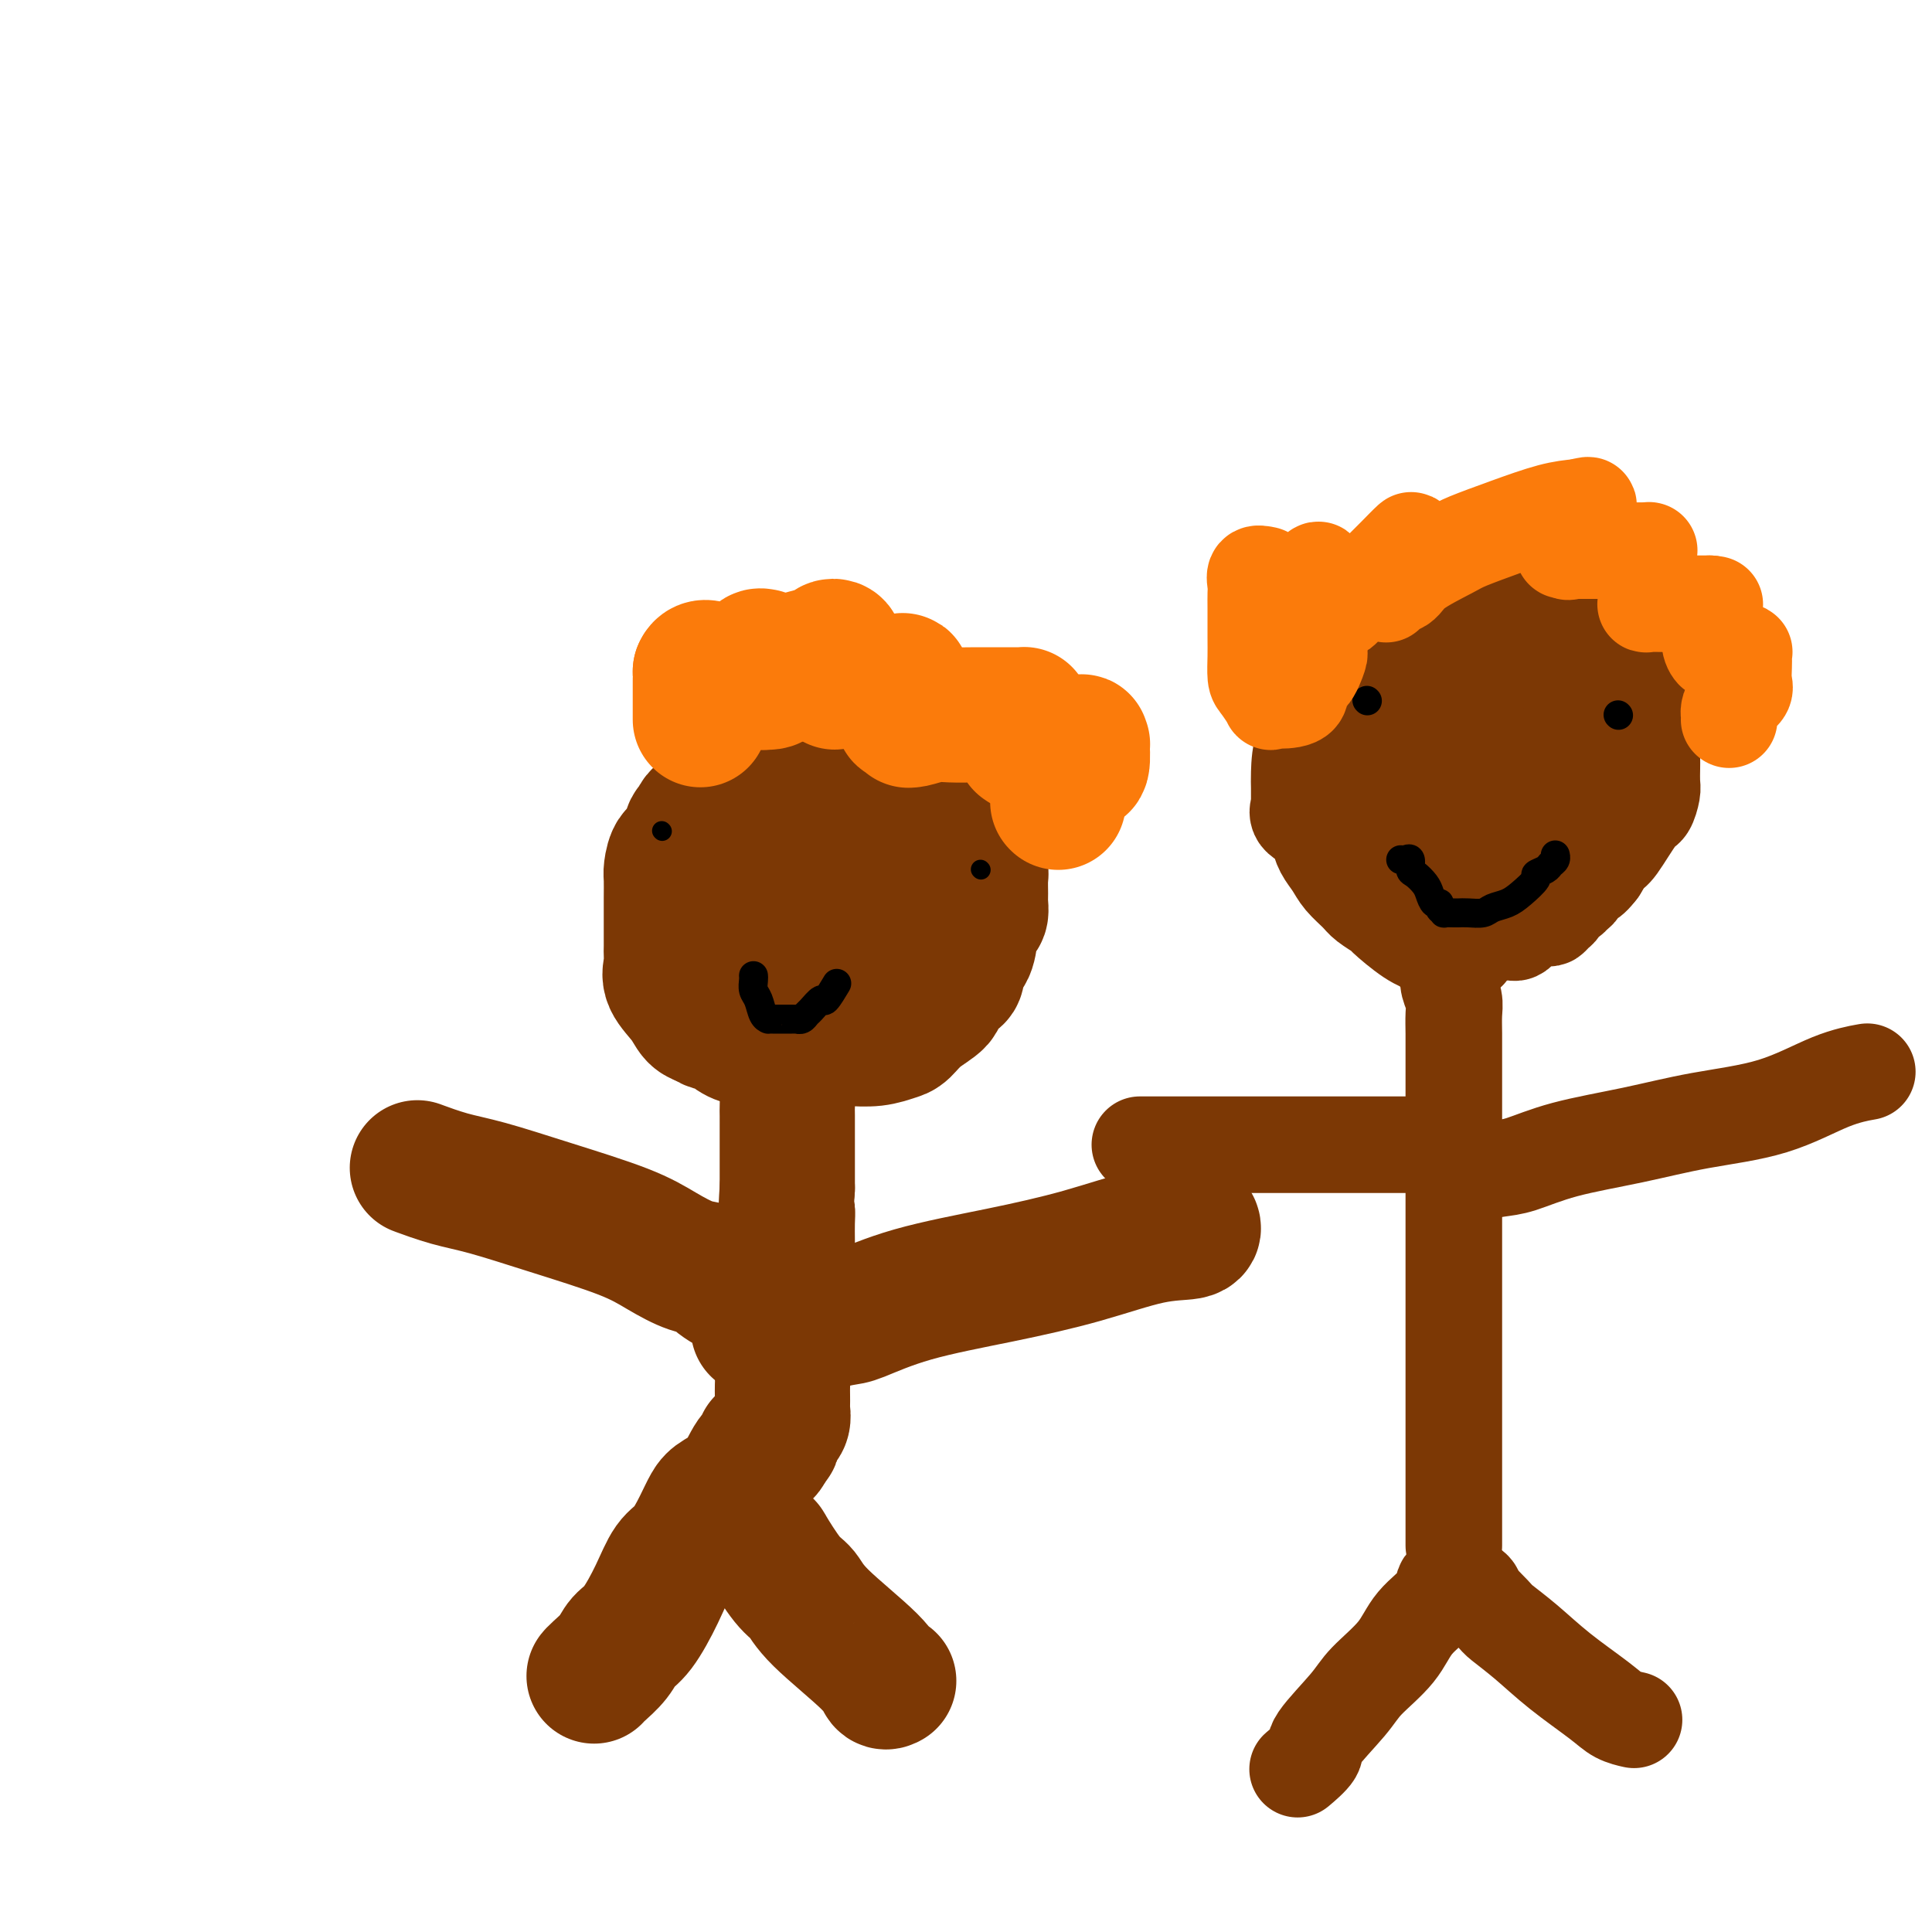 <svg viewBox='0 0 400 400' version='1.1' xmlns='http://www.w3.org/2000/svg' xmlns:xlink='http://www.w3.org/1999/xlink'><g fill='none' stroke='#7C3805' stroke-width='28' stroke-linecap='round' stroke-linejoin='round'><path d='M172,154c0.230,0.000 0.460,0.000 0,0c-0.460,-0.000 -1.609,-0.000 -2,0c-0.391,0.000 -0.023,0.000 -1,0c-0.977,-0.000 -3.298,-0.001 -4,0c-0.702,0.001 0.216,0.003 0,0c-0.216,-0.003 -1.567,-0.013 -2,0c-0.433,0.013 0.051,0.048 0,0c-0.051,-0.048 -0.637,-0.180 -1,0c-0.363,0.180 -0.505,0.672 -1,1c-0.495,0.328 -1.345,0.492 -2,1c-0.655,0.508 -1.115,1.361 -2,2c-0.885,0.639 -2.195,1.063 -3,2c-0.805,0.937 -1.105,2.388 -2,3c-0.895,0.612 -2.387,0.384 -3,1c-0.613,0.616 -0.348,2.075 -1,3c-0.652,0.925 -2.220,1.317 -3,2c-0.780,0.683 -0.773,1.657 -1,2c-0.227,0.343 -0.688,0.054 -1,1c-0.312,0.946 -0.476,3.127 -1,4c-0.524,0.873 -1.408,0.439 -2,1c-0.592,0.561 -0.891,2.117 -1,3c-0.109,0.883 -0.029,1.094 0,2c0.029,0.906 0.008,2.508 0,4c-0.008,1.492 -0.001,2.874 0,4c0.001,1.126 -0.002,1.994 0,3c0.002,1.006 0.010,2.149 0,3c-0.010,0.851 -0.039,1.412 0,2c0.039,0.588 0.146,1.205 0,2c-0.146,0.795 -0.544,1.770 0,3c0.544,1.230 2.031,2.716 3,4c0.969,1.284 1.420,2.367 2,3c0.580,0.633 1.290,0.817 2,1'/><path d='M146,211c1.616,1.359 2.155,0.756 3,1c0.845,0.244 1.994,1.333 3,2c1.006,0.667 1.869,0.911 3,1c1.131,0.089 2.531,0.024 4,0c1.469,-0.024 3.008,-0.005 4,0c0.992,0.005 1.439,-0.002 3,0c1.561,0.002 4.238,0.013 6,0c1.762,-0.013 2.609,-0.051 4,0c1.391,0.051 3.326,0.190 5,0c1.674,-0.190 3.086,-0.708 4,-1c0.914,-0.292 1.332,-0.359 2,-1c0.668,-0.641 1.588,-1.858 3,-3c1.412,-1.142 3.315,-2.211 4,-3c0.685,-0.789 0.152,-1.298 0,-2c-0.152,-0.702 0.078,-1.598 1,-2c0.922,-0.402 2.537,-0.311 3,-1c0.463,-0.689 -0.226,-2.159 0,-3c0.226,-0.841 1.367,-1.055 2,-2c0.633,-0.945 0.758,-2.622 1,-4c0.242,-1.378 0.600,-2.456 1,-3c0.400,-0.544 0.840,-0.554 1,-1c0.160,-0.446 0.040,-1.330 0,-2c-0.040,-0.670 0.001,-1.127 0,-2c-0.001,-0.873 -0.044,-2.163 0,-3c0.044,-0.837 0.174,-1.220 0,-2c-0.174,-0.780 -0.650,-1.955 -1,-3c-0.350,-1.045 -0.572,-1.960 -1,-3c-0.428,-1.040 -1.063,-2.207 -2,-3c-0.937,-0.793 -2.175,-1.214 -3,-2c-0.825,-0.786 -1.236,-1.939 -2,-3c-0.764,-1.061 -1.882,-2.031 -3,-3'/><path d='M191,163c-1.644,-2.049 -0.754,-1.672 -1,-2c-0.246,-0.328 -1.628,-1.359 -2,-2c-0.372,-0.641 0.265,-0.890 0,-1c-0.265,-0.110 -1.433,-0.082 -2,0c-0.567,0.082 -0.532,0.218 -1,0c-0.468,-0.218 -1.437,-0.791 -2,-1c-0.563,-0.209 -0.718,-0.056 -1,0c-0.282,0.056 -0.691,0.014 -1,0c-0.309,-0.014 -0.516,0.000 -1,0c-0.484,-0.000 -1.243,-0.014 -2,0c-0.757,0.014 -1.510,0.057 -2,0c-0.490,-0.057 -0.716,-0.214 -1,0c-0.284,0.214 -0.625,0.797 -1,1c-0.375,0.203 -0.782,0.025 -2,1c-1.218,0.975 -3.247,3.104 -4,4c-0.753,0.896 -0.232,0.559 -1,2c-0.768,1.441 -2.826,4.660 -4,6c-1.174,1.340 -1.465,0.801 -2,1c-0.535,0.199 -1.313,1.137 -2,2c-0.687,0.863 -1.284,1.653 -2,2c-0.716,0.347 -1.551,0.253 -2,1c-0.449,0.747 -0.513,2.337 -1,3c-0.487,0.663 -1.399,0.401 -2,1c-0.601,0.599 -0.893,2.059 -2,3c-1.107,0.941 -3.029,1.363 -4,2c-0.971,0.637 -0.992,1.490 -1,2c-0.008,0.510 -0.002,0.676 0,1c0.002,0.324 0.001,0.807 0,1c-0.001,0.193 -0.000,0.097 0,0'/><path d='M145,190c-4.579,5.178 -1.027,1.622 0,1c1.027,-0.622 -0.471,1.690 0,3c0.471,1.310 2.911,1.619 4,2c1.089,0.381 0.826,0.834 2,1c1.174,0.166 3.785,0.044 5,0c1.215,-0.044 1.033,-0.012 3,0c1.967,0.012 6.082,0.003 9,0c2.918,-0.003 4.638,-0.001 7,0c2.362,0.001 5.365,0.001 7,0c1.635,-0.001 1.902,-0.002 2,0c0.098,0.002 0.026,0.007 0,0c-0.026,-0.007 -0.006,-0.026 0,-1c0.006,-0.974 -0.003,-2.903 0,-4c0.003,-1.097 0.017,-1.364 0,-2c-0.017,-0.636 -0.065,-1.642 0,-3c0.065,-1.358 0.242,-3.068 0,-5c-0.242,-1.932 -0.903,-4.087 -1,-5c-0.097,-0.913 0.368,-0.586 0,-1c-0.368,-0.414 -1.571,-1.569 -2,-2c-0.429,-0.431 -0.084,-0.136 0,0c0.084,0.136 -0.093,0.114 0,0c0.093,-0.114 0.455,-0.318 0,0c-0.455,0.318 -1.728,1.159 -3,2'/><path d='M178,176c-0.906,1.027 -1.670,2.594 -2,4c-0.330,1.406 -0.224,2.649 -1,4c-0.776,1.351 -2.432,2.809 -3,4c-0.568,1.191 -0.046,2.116 0,3c0.046,0.884 -0.384,1.728 -1,3c-0.616,1.272 -1.419,2.971 -2,4c-0.581,1.029 -0.939,1.388 -1,2c-0.061,0.612 0.176,1.477 0,2c-0.176,0.523 -0.764,0.703 -1,1c-0.236,0.297 -0.120,0.712 0,1c0.120,0.288 0.242,0.450 0,1c-0.242,0.550 -0.849,1.487 -1,2c-0.151,0.513 0.155,0.602 0,1c-0.155,0.398 -0.772,1.104 -1,2c-0.228,0.896 -0.069,1.983 0,3c0.069,1.017 0.047,1.966 0,3c-0.047,1.034 -0.118,2.154 0,3c0.118,0.846 0.424,1.417 0,2c-0.424,0.583 -1.578,1.178 -2,2c-0.422,0.822 -0.113,1.872 0,3c0.113,1.128 0.030,2.335 0,3c-0.030,0.665 -0.008,0.789 0,2c0.008,1.211 0.002,3.510 0,5c-0.002,1.490 -0.001,2.170 0,3c0.001,0.830 0.000,1.808 0,3c-0.000,1.192 -0.000,2.596 0,4'/><path d='M163,246c-0.464,6.945 -0.124,5.309 0,5c0.124,-0.309 0.033,0.710 0,2c-0.033,1.290 -0.009,2.852 0,4c0.009,1.148 0.002,1.883 0,3c-0.002,1.117 -0.001,2.616 0,4c0.001,1.384 0.001,2.654 0,3c-0.001,0.346 -0.004,-0.232 0,1c0.004,1.232 0.015,4.273 0,6c-0.015,1.727 -0.057,2.139 0,3c0.057,0.861 0.211,2.170 0,3c-0.211,0.830 -0.789,1.182 -1,2c-0.211,0.818 -0.057,2.102 0,3c0.057,0.898 0.016,1.410 0,2c-0.016,0.590 -0.008,1.259 0,2c0.008,0.741 0.017,1.556 0,2c-0.017,0.444 -0.061,0.518 0,1c0.061,0.482 0.227,1.372 0,2c-0.227,0.628 -0.848,0.994 -1,1c-0.152,0.006 0.166,-0.349 0,0c-0.166,0.349 -0.814,1.402 -1,2c-0.186,0.598 0.090,0.742 0,1c-0.090,0.258 -0.545,0.629 -1,1'/><path d='M159,299c-0.869,2.892 -1.041,0.624 -1,0c0.041,-0.624 0.296,0.398 0,1c-0.296,0.602 -1.142,0.785 -2,2c-0.858,1.215 -1.727,3.463 -3,5c-1.273,1.537 -2.949,2.362 -4,3c-1.051,0.638 -1.477,1.087 -2,2c-0.523,0.913 -1.144,2.289 -2,4c-0.856,1.711 -1.949,3.756 -3,5c-1.051,1.244 -2.062,1.687 -3,3c-0.938,1.313 -1.803,3.497 -3,6c-1.197,2.503 -2.727,5.326 -4,7c-1.273,1.674 -2.289,2.200 -3,3c-0.711,0.800 -1.119,1.874 -2,3c-0.881,1.126 -2.237,2.303 -3,3c-0.763,0.697 -0.932,0.913 -1,1c-0.068,0.087 -0.034,0.043 0,0'/><path d='M152,314c-0.115,0.314 -0.230,0.629 0,1c0.230,0.371 0.806,0.799 1,1c0.194,0.201 0.005,0.174 1,1c0.995,0.826 3.172,2.505 4,3c0.828,0.495 0.306,-0.195 1,1c0.694,1.195 2.606,4.275 4,6c1.394,1.725 2.272,2.094 3,3c0.728,0.906 1.306,2.348 4,5c2.694,2.652 7.506,6.515 10,9c2.494,2.485 2.672,3.592 3,4c0.328,0.408 0.808,0.117 1,0c0.192,-0.117 0.096,-0.058 0,0'/><path d='M157,275c-0.022,-0.364 -0.045,-0.728 0,-1c0.045,-0.272 0.157,-0.452 0,-1c-0.157,-0.548 -0.581,-1.463 -1,-2c-0.419,-0.537 -0.831,-0.697 -1,-1c-0.169,-0.303 -0.094,-0.748 0,-1c0.094,-0.252 0.207,-0.311 -1,-1c-1.207,-0.689 -3.735,-2.010 -5,-3c-1.265,-0.990 -1.266,-1.650 -2,-2c-0.734,-0.350 -2.200,-0.391 -4,-1c-1.800,-0.609 -3.935,-1.787 -6,-3c-2.065,-1.213 -4.060,-2.462 -8,-4c-3.940,-1.538 -9.824,-3.365 -15,-5c-5.176,-1.635 -9.645,-3.077 -13,-4c-3.355,-0.923 -5.596,-1.325 -8,-2c-2.404,-0.675 -4.973,-1.621 -6,-2c-1.027,-0.379 -0.514,-0.189 0,0'/><path d='M162,277c0.445,-0.003 0.891,-0.006 1,0c0.109,0.006 -0.118,0.023 0,0c0.118,-0.023 0.582,-0.084 1,0c0.418,0.084 0.790,0.312 1,0c0.210,-0.312 0.256,-1.164 2,-2c1.744,-0.836 5.184,-1.657 7,-2c1.816,-0.343 2.009,-0.208 4,-1c1.991,-0.792 5.781,-2.513 11,-4c5.219,-1.487 11.868,-2.742 18,-4c6.132,-1.258 11.748,-2.519 17,-4c5.252,-1.481 10.140,-3.180 14,-4c3.860,-0.820 6.693,-0.759 8,-1c1.307,-0.241 1.088,-0.783 1,-1c-0.088,-0.217 -0.044,-0.108 0,0'/></g>
<g fill='none' stroke='#FB7B0B' stroke-width='28' stroke-linecap='round' stroke-linejoin='round'><path d='M145,149c0.000,-0.476 0.000,-0.951 0,-1c0.000,-0.049 0.000,0.329 0,0c0.000,-0.329 0.000,-1.366 0,-2c0.000,-0.634 0.000,-0.866 0,-1c0.000,-0.134 0.000,-0.169 0,-1c0.000,-0.831 0.000,-2.457 0,-3c0.000,-0.543 0.000,-0.001 0,0c0.000,0.001 0.000,-0.538 0,-1c0.000,-0.462 0.000,-0.846 0,-1c0.000,-0.154 0.000,-0.077 0,0'/><path d='M145,139c0.626,-1.547 2.191,-0.415 3,0c0.809,0.415 0.860,0.111 1,0c0.140,-0.111 0.367,-0.030 1,0c0.633,0.030 1.670,0.008 2,0c0.330,-0.008 -0.048,-0.004 0,0c0.048,0.004 0.523,0.008 1,0c0.477,-0.008 0.955,-0.027 1,0c0.045,0.027 -0.342,0.098 0,0c0.342,-0.098 1.412,-0.367 2,-1c0.588,-0.633 0.693,-1.630 1,-2c0.307,-0.370 0.814,-0.112 1,0c0.186,0.112 0.050,0.080 0,0c-0.050,-0.080 -0.013,-0.207 0,0c0.013,0.207 0.004,0.749 0,1c-0.004,0.251 -0.002,0.210 0,1c0.002,0.790 0.006,2.410 0,3c-0.006,0.590 -0.021,0.150 0,0c0.021,-0.150 0.078,-0.009 0,0c-0.078,0.009 -0.290,-0.113 0,0c0.290,0.113 1.083,0.461 2,0c0.917,-0.461 1.959,-1.730 3,-3'/><path d='M163,138c1.449,-0.872 2.570,-1.551 4,-2c1.430,-0.449 3.168,-0.668 4,-1c0.832,-0.332 0.759,-0.775 1,-1c0.241,-0.225 0.796,-0.230 1,0c0.204,0.230 0.055,0.696 0,1c-0.055,0.304 -0.017,0.446 0,1c0.017,0.554 0.012,1.522 0,2c-0.012,0.478 -0.031,0.468 0,1c0.031,0.532 0.114,1.607 0,2c-0.114,0.393 -0.423,0.105 0,0c0.423,-0.105 1.577,-0.028 2,0c0.423,0.028 0.113,0.007 1,0c0.887,-0.007 2.970,0.001 4,0c1.030,-0.001 1.008,-0.011 2,0c0.992,0.011 2.998,0.044 4,0c1.002,-0.044 1.001,-0.166 1,0c-0.001,0.166 -0.000,0.619 0,1c0.000,0.381 0.000,0.691 0,1'/><path d='M187,143c2.167,0.812 0.584,1.843 0,2c-0.584,0.157 -0.171,-0.561 0,0c0.171,0.561 0.099,2.400 0,3c-0.099,0.600 -0.225,-0.039 0,0c0.225,0.039 0.800,0.757 1,1c0.200,0.243 0.026,0.013 0,0c-0.026,-0.013 0.095,0.193 1,0c0.905,-0.193 2.592,-0.784 4,-1c1.408,-0.216 2.535,-0.058 4,0c1.465,0.058 3.268,0.015 5,0c1.732,-0.015 3.392,-0.002 5,0c1.608,0.002 3.163,-0.006 4,0c0.837,0.006 0.956,0.028 1,0c0.044,-0.028 0.011,-0.105 0,0c-0.011,0.105 -0.002,0.392 0,1c0.002,0.608 -0.002,1.536 0,2c0.002,0.464 0.011,0.464 0,1c-0.011,0.536 -0.041,1.608 0,2c0.041,0.392 0.152,0.105 0,0c-0.152,-0.105 -0.566,-0.028 0,0c0.566,0.028 2.114,0.008 3,0c0.886,-0.008 1.110,-0.002 2,0c0.890,0.002 2.445,0.001 4,0'/><path d='M221,154c2.071,-0.017 2.747,-0.061 3,0c0.253,0.061 0.082,0.226 0,0c-0.082,-0.226 -0.073,-0.844 0,0c0.073,0.844 0.212,3.150 0,4c-0.212,0.850 -0.775,0.243 -1,0c-0.225,-0.243 -0.113,-0.121 0,0'/><path d='M219,166c0.000,0.000 0.100,0.100 0.1,0.1'/></g>
<g fill='none' stroke='#000000' stroke-width='6' stroke-linecap='round' stroke-linejoin='round'><path d='M158,174c0.000,0.000 0.100,0.100 0.1,0.1'/><path d='M171,178c0.000,0.000 0.100,0.100 0.1,0.1'/><path d='M156,202c0.024,0.235 0.049,0.469 0,1c-0.049,0.531 -0.171,1.358 0,2c0.171,0.642 0.635,1.100 1,2c0.365,0.900 0.630,2.241 1,3c0.370,0.759 0.844,0.935 1,1c0.156,0.065 -0.007,0.017 0,0c0.007,-0.017 0.183,-0.005 1,0c0.817,0.005 2.274,0.002 3,0c0.726,-0.002 0.720,-0.004 1,0c0.280,0.004 0.848,0.014 1,0c0.152,-0.014 -0.110,-0.050 0,0c0.110,0.050 0.591,0.188 1,0c0.409,-0.188 0.744,-0.703 1,-1c0.256,-0.297 0.433,-0.378 1,-1c0.567,-0.622 1.523,-1.785 2,-2c0.477,-0.215 0.475,0.519 1,0c0.525,-0.519 1.579,-2.291 2,-3c0.421,-0.709 0.211,-0.354 0,0'/></g>
<g fill='none' stroke='#7C3805' stroke-width='20' stroke-linecap='round' stroke-linejoin='round'><path d='M302,326c-0.485,-0.099 -0.969,-0.198 -1,0c-0.031,0.198 0.392,0.694 0,1c-0.392,0.306 -1.600,0.423 -2,1c-0.400,0.577 0.007,1.613 -1,3c-1.007,1.387 -3.427,3.124 -5,5c-1.573,1.876 -2.299,3.891 -4,6c-1.701,2.109 -4.376,4.314 -6,6c-1.624,1.686 -2.197,2.854 -4,5c-1.803,2.146 -4.837,5.268 -6,7c-1.163,1.732 -0.456,2.072 -1,3c-0.544,0.928 -2.339,2.442 -3,3c-0.661,0.558 -0.189,0.159 0,0c0.189,-0.159 0.094,-0.080 0,0'/><path d='M302,326c-0.332,0.234 -0.663,0.469 0,1c0.663,0.531 2.321,1.359 3,2c0.679,0.641 0.378,1.096 0,1c-0.378,-0.096 -0.832,-0.744 0,0c0.832,0.744 2.950,2.881 4,4c1.050,1.119 1.032,1.221 2,2c0.968,0.779 2.922,2.237 5,4c2.078,1.763 4.281,3.832 7,6c2.719,2.168 5.956,4.437 8,6c2.044,1.563 2.897,2.421 4,3c1.103,0.579 2.458,0.880 3,1c0.542,0.120 0.271,0.060 0,0'/><path d='M301,320c-0.000,-0.772 -0.000,-1.545 0,-2c0.000,-0.455 0.000,-0.593 0,-1c-0.000,-0.407 -0.000,-1.084 0,-2c0.000,-0.916 0.000,-2.072 0,-3c-0.000,-0.928 -0.000,-1.628 0,-3c0.000,-1.372 0.000,-3.417 0,-5c-0.000,-1.583 -0.000,-2.704 0,-4c0.000,-1.296 0.000,-2.766 0,-5c-0.000,-2.234 -0.000,-5.233 0,-8c0.000,-2.767 0.000,-5.304 0,-8c-0.000,-2.696 -0.000,-5.552 0,-8c0.000,-2.448 0.000,-4.487 0,-8c-0.000,-3.513 -0.000,-8.501 0,-11c0.000,-2.499 0.000,-2.510 0,-4c-0.000,-1.490 -0.000,-4.460 0,-8c0.000,-3.540 0.000,-7.650 0,-10c-0.000,-2.350 -0.000,-2.940 0,-4c0.000,-1.060 0.001,-2.590 0,-4c-0.001,-1.410 -0.004,-2.699 0,-4c0.004,-1.301 0.015,-2.614 0,-4c-0.015,-1.386 -0.056,-2.843 0,-4c0.056,-1.157 0.207,-2.012 0,-3c-0.207,-0.988 -0.774,-2.107 -1,-3c-0.226,-0.893 -0.112,-1.559 0,-2c0.112,-0.441 0.223,-0.657 0,-1c-0.223,-0.343 -0.778,-0.812 -1,-1c-0.222,-0.188 -0.111,-0.094 0,0'/><path d='M298,237c-0.287,0.000 -0.575,0.000 -1,0c-0.425,0.000 -0.988,0.000 -1,0c-0.012,-0.000 0.527,0.000 0,0c-0.527,-0.000 -2.120,0.000 -3,0c-0.880,-0.000 -1.045,0.000 -2,0c-0.955,0.000 -2.699,0.000 -4,0c-1.301,-0.000 -2.159,0.000 -4,0c-1.841,0.000 -4.664,0.000 -9,0c-4.336,0.000 -10.185,0.000 -15,0c-4.815,0.000 -8.597,0.000 -12,0c-3.403,0.000 -6.428,0.000 -8,0c-1.572,0.000 -1.693,-0.000 -2,0c-0.307,0.000 -0.802,0.000 -1,0c-0.198,-0.000 -0.099,0.000 0,0'/><path d='M301,245c0.207,-0.337 0.414,-0.674 1,-1c0.586,-0.326 1.550,-0.642 3,-1c1.450,-0.358 3.384,-0.757 5,-1c1.616,-0.243 2.913,-0.331 5,-1c2.087,-0.669 4.964,-1.919 9,-3c4.036,-1.081 9.229,-1.992 14,-3c4.771,-1.008 9.118,-2.113 14,-3c4.882,-0.887 10.298,-1.557 15,-3c4.702,-1.443 8.689,-3.658 12,-5c3.311,-1.342 5.946,-1.812 7,-2c1.054,-0.188 0.527,-0.094 0,0'/><path d='M304,197c-0.877,0.000 -1.755,0.000 -2,0c-0.245,-0.000 0.141,-0.000 0,0c-0.141,0.000 -0.811,0.001 -1,0c-0.189,-0.001 0.102,-0.003 0,0c-0.102,0.003 -0.598,0.011 -1,0c-0.402,-0.011 -0.711,-0.042 -1,0c-0.289,0.042 -0.558,0.156 -1,0c-0.442,-0.156 -1.057,-0.584 -2,-1c-0.943,-0.416 -2.215,-0.821 -4,-2c-1.785,-1.179 -4.082,-3.134 -5,-4c-0.918,-0.866 -0.458,-0.644 -1,-1c-0.542,-0.356 -2.085,-1.291 -3,-2c-0.915,-0.709 -1.201,-1.191 -2,-2c-0.799,-0.809 -2.110,-1.946 -3,-3c-0.890,-1.054 -1.360,-2.025 -2,-3c-0.640,-0.975 -1.450,-1.953 -2,-3c-0.550,-1.047 -0.841,-2.161 -1,-3c-0.159,-0.839 -0.186,-1.403 -1,-2c-0.814,-0.597 -2.414,-1.227 -3,-2c-0.586,-0.773 -0.157,-1.687 0,-2c0.157,-0.313 0.043,-0.023 0,0c-0.043,0.023 -0.015,-0.219 0,-1c0.015,-0.781 0.015,-2.099 0,-3c-0.015,-0.901 -0.046,-1.384 0,-3c0.046,-1.616 0.170,-4.365 1,-6c0.830,-1.635 2.365,-2.157 3,-3c0.635,-0.843 0.369,-2.008 1,-3c0.631,-0.992 2.158,-1.810 3,-3c0.842,-1.190 0.999,-2.752 2,-4c1.001,-1.248 2.846,-2.182 4,-3c1.154,-0.818 1.615,-1.519 2,-2c0.385,-0.481 0.692,-0.740 1,-1'/><path d='M286,135c3.045,-3.567 2.658,-2.984 3,-3c0.342,-0.016 1.413,-0.631 3,-1c1.587,-0.369 3.691,-0.491 5,-1c1.309,-0.509 1.823,-1.404 3,-2c1.177,-0.596 3.017,-0.892 4,-1c0.983,-0.108 1.110,-0.029 2,0c0.890,0.029 2.545,0.007 4,0c1.455,-0.007 2.711,0.000 4,0c1.289,-0.000 2.611,-0.008 4,0c1.389,0.008 2.846,0.032 4,0c1.154,-0.032 2.004,-0.122 3,0c0.996,0.122 2.136,0.454 3,1c0.864,0.546 1.451,1.306 2,2c0.549,0.694 1.058,1.321 2,2c0.942,0.679 2.315,1.409 3,2c0.685,0.591 0.680,1.043 1,2c0.320,0.957 0.965,2.419 2,4c1.035,1.581 2.459,3.280 3,4c0.541,0.720 0.197,0.462 0,1c-0.197,0.538 -0.249,1.872 0,3c0.249,1.128 0.799,2.049 1,3c0.201,0.951 0.055,1.930 0,3c-0.055,1.070 -0.017,2.231 0,3c0.017,0.769 0.015,1.146 0,2c-0.015,0.854 -0.042,2.183 0,3c0.042,0.817 0.153,1.120 0,2c-0.153,0.880 -0.569,2.335 -1,3c-0.431,0.665 -0.879,0.539 -2,2c-1.121,1.461 -2.917,4.509 -4,6c-1.083,1.491 -1.452,1.426 -2,2c-0.548,0.574 -1.274,1.787 -2,3'/><path d='M331,180c-2.335,3.129 -2.672,1.953 -3,2c-0.328,0.047 -0.649,1.318 -1,2c-0.351,0.682 -0.734,0.774 -1,1c-0.266,0.226 -0.414,0.585 -1,1c-0.586,0.415 -1.610,0.885 -2,1c-0.390,0.115 -0.144,-0.127 0,0c0.144,0.127 0.188,0.623 0,1c-0.188,0.377 -0.609,0.636 -1,1c-0.391,0.364 -0.753,0.833 -1,1c-0.247,0.167 -0.381,0.034 -1,0c-0.619,-0.034 -1.724,0.033 -2,0c-0.276,-0.033 0.276,-0.167 0,0c-0.276,0.167 -1.382,0.633 -2,1c-0.618,0.367 -0.750,0.634 -1,1c-0.250,0.366 -0.619,0.830 -1,1c-0.381,0.170 -0.776,0.046 -1,0c-0.224,-0.046 -0.279,-0.012 -1,0c-0.721,0.012 -2.108,0.003 -3,0c-0.892,-0.003 -1.289,-0.001 -2,0c-0.711,0.001 -1.738,0.002 -2,0c-0.262,-0.002 0.239,-0.006 0,0c-0.239,0.006 -1.218,0.023 -2,0c-0.782,-0.023 -1.367,-0.087 -2,0c-0.633,0.087 -1.314,0.326 -2,0c-0.686,-0.326 -1.377,-1.217 -2,-2c-0.623,-0.783 -1.177,-1.457 -2,-2c-0.823,-0.543 -1.914,-0.954 -3,-2c-1.086,-1.046 -2.167,-2.727 -3,-4c-0.833,-1.273 -1.416,-2.136 -2,-3'/><path d='M287,180c-2.449,-2.111 -3.572,-1.889 -4,-2c-0.428,-0.111 -0.161,-0.553 0,-1c0.161,-0.447 0.216,-0.897 0,-1c-0.216,-0.103 -0.702,0.141 -1,0c-0.298,-0.141 -0.409,-0.666 -1,-1c-0.591,-0.334 -1.661,-0.477 -2,-1c-0.339,-0.523 0.053,-1.424 0,-2c-0.053,-0.576 -0.550,-0.825 -1,-1c-0.450,-0.175 -0.854,-0.275 -1,-1c-0.146,-0.725 -0.035,-2.074 0,-3c0.035,-0.926 -0.007,-1.428 0,-2c0.007,-0.572 0.062,-1.212 0,-2c-0.062,-0.788 -0.241,-1.723 0,-3c0.241,-1.277 0.902,-2.894 1,-4c0.098,-1.106 -0.367,-1.700 0,-2c0.367,-0.300 1.565,-0.306 2,-1c0.435,-0.694 0.107,-2.078 1,-3c0.893,-0.922 3.005,-1.383 4,-2c0.995,-0.617 0.871,-1.390 1,-2c0.129,-0.610 0.509,-1.057 1,-1c0.491,0.057 1.093,0.618 2,0c0.907,-0.618 2.119,-2.414 3,-3c0.881,-0.586 1.431,0.039 2,0c0.569,-0.039 1.156,-0.743 2,-1c0.844,-0.257 1.944,-0.069 3,0c1.056,0.069 2.066,0.018 3,0c0.934,-0.018 1.790,-0.005 3,0c1.210,0.005 2.774,0.001 4,0c1.226,-0.001 2.113,-0.001 3,0'/><path d='M312,141c3.952,-0.156 3.831,-0.045 4,0c0.169,0.045 0.627,0.023 1,0c0.373,-0.023 0.660,-0.047 1,0c0.340,0.047 0.732,0.166 1,0c0.268,-0.166 0.410,-0.617 1,0c0.590,0.617 1.626,2.300 2,3c0.374,0.700 0.086,0.415 1,1c0.914,0.585 3.028,2.038 4,3c0.972,0.962 0.800,1.432 1,2c0.200,0.568 0.772,1.236 1,2c0.228,0.764 0.113,1.626 0,2c-0.113,0.374 -0.225,0.260 0,1c0.225,0.740 0.785,2.336 1,3c0.215,0.664 0.084,0.398 0,1c-0.084,0.602 -0.120,2.072 0,3c0.120,0.928 0.398,1.315 0,2c-0.398,0.685 -1.471,1.670 -2,3c-0.529,1.330 -0.513,3.007 -1,4c-0.487,0.993 -1.478,1.303 -2,2c-0.522,0.697 -0.574,1.781 -1,3c-0.426,1.219 -1.224,2.574 -2,3c-0.776,0.426 -1.528,-0.078 -2,0c-0.472,0.078 -0.664,0.739 -1,1c-0.336,0.261 -0.817,0.122 -1,0c-0.183,-0.122 -0.068,-0.229 -1,0c-0.932,0.229 -2.910,0.793 -4,1c-1.090,0.207 -1.294,0.056 -2,0c-0.706,-0.056 -1.916,-0.016 -3,0c-1.084,0.016 -2.042,0.008 -3,0'/><path d='M305,181c-3.019,0.120 -2.066,-0.582 -2,-1c0.066,-0.418 -0.755,-0.554 -1,-1c-0.245,-0.446 0.085,-1.203 0,-2c-0.085,-0.797 -0.587,-1.635 -1,-2c-0.413,-0.365 -0.738,-0.256 -1,-1c-0.262,-0.744 -0.460,-2.340 -1,-3c-0.540,-0.660 -1.420,-0.384 -2,-1c-0.580,-0.616 -0.859,-2.124 -1,-3c-0.141,-0.876 -0.143,-1.120 0,-2c0.143,-0.880 0.430,-2.397 0,-3c-0.430,-0.603 -1.579,-0.294 -2,-1c-0.421,-0.706 -0.115,-2.428 0,-3c0.115,-0.572 0.038,0.004 0,0c-0.038,-0.004 -0.038,-0.590 0,-1c0.038,-0.410 0.114,-0.646 0,-1c-0.114,-0.354 -0.416,-0.827 0,-1c0.416,-0.173 1.552,-0.046 2,0c0.448,0.046 0.209,0.012 1,0c0.791,-0.012 2.614,-0.003 4,0c1.386,0.003 2.337,0.000 3,0c0.663,-0.000 1.038,0.003 2,0c0.962,-0.003 2.510,-0.012 3,0c0.490,0.012 -0.077,0.045 0,0c0.077,-0.045 0.797,-0.170 1,0c0.203,0.170 -0.110,0.633 0,1c0.110,0.367 0.645,0.637 1,1c0.355,0.363 0.530,0.818 1,1c0.470,0.182 1.235,0.091 2,0'/><path d='M314,158c3.033,1.173 0.617,2.604 0,3c-0.617,0.396 0.567,-0.245 1,0c0.433,0.245 0.116,1.376 0,2c-0.116,0.624 -0.031,0.741 0,1c0.031,0.259 0.008,0.662 0,1c-0.008,0.338 -0.002,0.613 0,1c0.002,0.387 0.001,0.887 0,1c-0.001,0.113 -0.000,-0.162 0,0c0.000,0.162 0.000,0.761 0,1c-0.000,0.239 -0.000,0.120 0,0'/><path d='M309,161c-0.334,-0.174 -0.668,-0.348 -1,-1c-0.332,-0.652 -0.662,-1.782 -1,-2c-0.338,-0.218 -0.683,0.478 -1,0c-0.317,-0.478 -0.607,-2.128 -1,-3c-0.393,-0.872 -0.889,-0.966 -1,-1c-0.111,-0.034 0.162,-0.009 0,0c-0.162,0.009 -0.761,0.003 -1,0c-0.239,-0.003 -0.120,-0.001 0,0'/></g>
<g fill='none' stroke='#000000' stroke-width='6' stroke-linecap='round' stroke-linejoin='round'><path d='M283,145c0.000,0.000 0.100,0.100 0.1,0.1'/><path d='M335,148c0.000,0.000 0.100,0.100 0.1,0.1'/><path d='M290,178c0.305,0.056 0.610,0.112 1,0c0.390,-0.112 0.864,-0.392 1,0c0.136,0.392 -0.066,1.458 0,2c0.066,0.542 0.400,0.561 1,1c0.600,0.439 1.466,1.297 2,2c0.534,0.703 0.736,1.250 1,2c0.264,0.750 0.591,1.704 1,2c0.409,0.296 0.901,-0.064 1,0c0.099,0.064 -0.195,0.553 0,1c0.195,0.447 0.880,0.852 1,1c0.120,0.148 -0.326,0.041 0,0c0.326,-0.041 1.423,-0.014 2,0c0.577,0.014 0.633,0.015 1,0c0.367,-0.015 1.045,-0.047 2,0c0.955,0.047 2.187,0.174 3,0c0.813,-0.174 1.207,-0.648 2,-1c0.793,-0.352 1.985,-0.581 3,-1c1.015,-0.419 1.854,-1.030 3,-2c1.146,-0.970 2.598,-2.301 3,-3c0.402,-0.699 -0.246,-0.765 0,-1c0.246,-0.235 1.386,-0.637 2,-1c0.614,-0.363 0.700,-0.686 1,-1c0.300,-0.314 0.812,-0.620 1,-1c0.188,-0.380 0.051,-0.833 0,-1c-0.051,-0.167 -0.014,-0.048 0,0c0.014,0.048 0.007,0.024 0,0'/></g>
<g fill='none' stroke='#FB7B0B' stroke-width='20' stroke-linecap='round' stroke-linejoin='round'><path d='M262,119c-0.845,-0.179 -1.691,-0.358 -2,0c-0.309,0.358 -0.083,1.252 0,2c0.083,0.748 0.022,1.349 0,2c-0.022,0.651 -0.004,1.352 0,3c0.004,1.648 -0.005,4.243 0,6c0.005,1.757 0.025,2.677 0,4c-0.025,1.323 -0.094,3.048 0,4c0.094,0.952 0.352,1.130 1,2c0.648,0.870 1.685,2.432 2,3c0.315,0.568 -0.092,0.142 0,0c0.092,-0.142 0.684,-0.000 2,0c1.316,0.000 3.358,-0.142 4,-1c0.642,-0.858 -0.115,-2.434 0,-3c0.115,-0.566 1.103,-0.123 2,-1c0.897,-0.877 1.705,-3.073 2,-4c0.295,-0.927 0.079,-0.584 0,-1c-0.079,-0.416 -0.021,-1.591 0,-3c0.021,-1.409 0.006,-3.051 0,-4c-0.006,-0.949 -0.002,-1.206 0,-2c0.002,-0.794 0.001,-2.126 0,-3c-0.001,-0.874 -0.003,-1.290 0,-2c0.003,-0.710 0.012,-1.715 0,-2c-0.012,-0.285 -0.044,0.150 0,0c0.044,-0.150 0.166,-0.887 0,-1c-0.166,-0.113 -0.619,0.396 -1,1c-0.381,0.604 -0.691,1.302 -1,2'/><path d='M271,121c-0.313,0.673 -0.097,1.357 0,2c0.097,0.643 0.074,1.245 0,2c-0.074,0.755 -0.200,1.664 0,2c0.200,0.336 0.724,0.099 1,0c0.276,-0.099 0.302,-0.058 1,0c0.698,0.058 2.068,0.135 3,0c0.932,-0.135 1.427,-0.482 2,-1c0.573,-0.518 1.223,-1.208 2,-2c0.777,-0.792 1.682,-1.685 3,-3c1.318,-1.315 3.050,-3.053 4,-4c0.950,-0.947 1.118,-1.104 2,-2c0.882,-0.896 2.477,-2.533 3,-3c0.523,-0.467 -0.025,0.235 0,1c0.025,0.765 0.624,1.593 0,2c-0.624,0.407 -2.471,0.393 -3,1c-0.529,0.607 0.261,1.835 0,3c-0.261,1.165 -1.571,2.266 -2,3c-0.429,0.734 0.025,1.101 0,1c-0.025,-0.101 -0.527,-0.670 0,-1c0.527,-0.330 2.083,-0.423 3,-1c0.917,-0.577 1.195,-1.640 3,-3c1.805,-1.360 5.135,-3.019 7,-4c1.865,-0.981 2.263,-1.284 4,-2c1.737,-0.716 4.814,-1.847 8,-3c3.186,-1.153 6.482,-2.330 9,-3c2.518,-0.670 4.259,-0.835 6,-1'/><path d='M327,105c3.603,-0.987 1.110,0.044 0,1c-1.110,0.956 -0.836,1.836 -1,3c-0.164,1.164 -0.764,2.613 -1,3c-0.236,0.387 -0.106,-0.289 0,0c0.106,0.289 0.187,1.541 0,2c-0.187,0.459 -0.644,0.123 -1,0c-0.356,-0.123 -0.611,-0.033 0,0c0.611,0.033 2.088,0.009 3,0c0.912,-0.009 1.260,-0.003 2,0c0.740,0.003 1.873,0.003 3,0c1.127,-0.003 2.250,-0.009 4,0c1.750,0.009 4.129,0.034 5,0c0.871,-0.034 0.233,-0.127 0,0c-0.233,0.127 -0.062,0.476 0,1c0.062,0.524 0.017,1.225 0,2c-0.017,0.775 -0.004,1.623 0,2c0.004,0.377 -0.002,0.283 0,1c0.002,0.717 0.011,2.245 0,3c-0.011,0.755 -0.044,0.738 0,1c0.044,0.262 0.164,0.802 0,1c-0.164,0.198 -0.611,0.053 0,0c0.611,-0.053 2.280,-0.014 4,0c1.720,0.014 3.491,0.004 5,0c1.509,-0.004 2.754,-0.002 4,0'/><path d='M354,125c2.011,0.281 0.538,-0.017 0,0c-0.538,0.017 -0.141,0.348 0,1c0.141,0.652 0.025,1.625 0,2c-0.025,0.375 0.041,0.153 0,1c-0.041,0.847 -0.189,2.763 0,4c0.189,1.237 0.716,1.795 1,2c0.284,0.205 0.325,0.057 1,0c0.675,-0.057 1.985,-0.025 3,0c1.015,0.025 1.736,0.041 2,0c0.264,-0.041 0.073,-0.138 0,0c-0.073,0.138 -0.026,0.512 0,1c0.026,0.488 0.031,1.090 0,2c-0.031,0.910 -0.099,2.127 0,3c0.099,0.873 0.366,1.400 0,2c-0.366,0.600 -1.366,1.271 -2,2c-0.634,0.729 -0.902,1.515 -1,2c-0.098,0.485 -0.026,0.669 0,1c0.026,0.331 0.008,0.809 0,1c-0.008,0.191 -0.004,0.096 0,0'/></g>
<g fill='none' stroke='#7C3805' stroke-width='20' stroke-linecap='round' stroke-linejoin='round'><path d='M147,184c0.295,0.000 0.590,0.000 1,0c0.410,-0.000 0.936,-0.001 1,0c0.064,0.001 -0.334,0.002 0,0c0.334,-0.002 1.400,-0.008 2,0c0.600,0.008 0.733,0.030 1,0c0.267,-0.030 0.666,-0.113 1,0c0.334,0.113 0.601,0.423 1,0c0.399,-0.423 0.930,-1.577 1,-2c0.070,-0.423 -0.323,-0.114 0,0c0.323,0.114 1.360,0.032 2,0c0.640,-0.032 0.882,-0.012 1,0c0.118,0.012 0.112,0.018 0,0c-0.112,-0.018 -0.328,-0.061 0,0c0.328,0.061 1.202,0.227 2,0c0.798,-0.227 1.520,-0.845 2,-1c0.480,-0.155 0.717,0.155 1,0c0.283,-0.155 0.612,-0.773 1,-1c0.388,-0.227 0.835,-0.061 1,0c0.165,0.061 0.047,0.017 0,0c-0.047,-0.017 -0.024,-0.009 0,0'/><path d='M165,180c2.603,-0.619 0.111,-0.166 -1,0c-1.111,0.166 -0.840,0.044 -1,0c-0.160,-0.044 -0.749,-0.012 -1,0c-0.251,0.012 -0.162,0.004 0,0c0.162,-0.004 0.397,-0.004 0,0c-0.397,0.004 -1.427,0.011 -2,0c-0.573,-0.011 -0.689,-0.042 -1,0c-0.311,0.042 -0.817,0.155 -1,0c-0.183,-0.155 -0.044,-0.577 0,-1c0.044,-0.423 -0.009,-0.845 0,-1c0.009,-0.155 0.078,-0.041 0,0c-0.078,0.041 -0.304,0.011 0,0c0.304,-0.011 1.138,-0.003 2,0c0.862,0.003 1.750,0.001 2,0c0.250,-0.001 -0.139,-0.000 0,0c0.139,0.000 0.807,0.000 1,0c0.193,-0.000 -0.088,-0.000 0,0c0.088,0.000 0.544,0.000 1,0'/><path d='M164,178c0.706,-0.083 -0.030,0.710 0,1c0.030,0.290 0.827,0.078 1,0c0.173,-0.078 -0.277,-0.021 0,0c0.277,0.021 1.282,0.006 2,0c0.718,-0.006 1.148,-0.001 2,0c0.852,0.001 2.127,-0.001 3,0c0.873,0.001 1.344,0.004 2,0c0.656,-0.004 1.496,-0.015 2,0c0.504,0.015 0.671,0.056 1,0c0.329,-0.056 0.819,-0.207 1,0c0.181,0.207 0.052,0.774 0,1c-0.052,0.226 -0.026,0.113 0,0'/></g>
<g fill='none' stroke='#000000' stroke-width='4' stroke-linecap='round' stroke-linejoin='round'><path d='M203,180c0.000,0.000 0.100,0.100 0.1,0.1'/><path d='M137,172c0.000,0.000 0.100,0.100 0.1,0.1'/></g>
</svg>